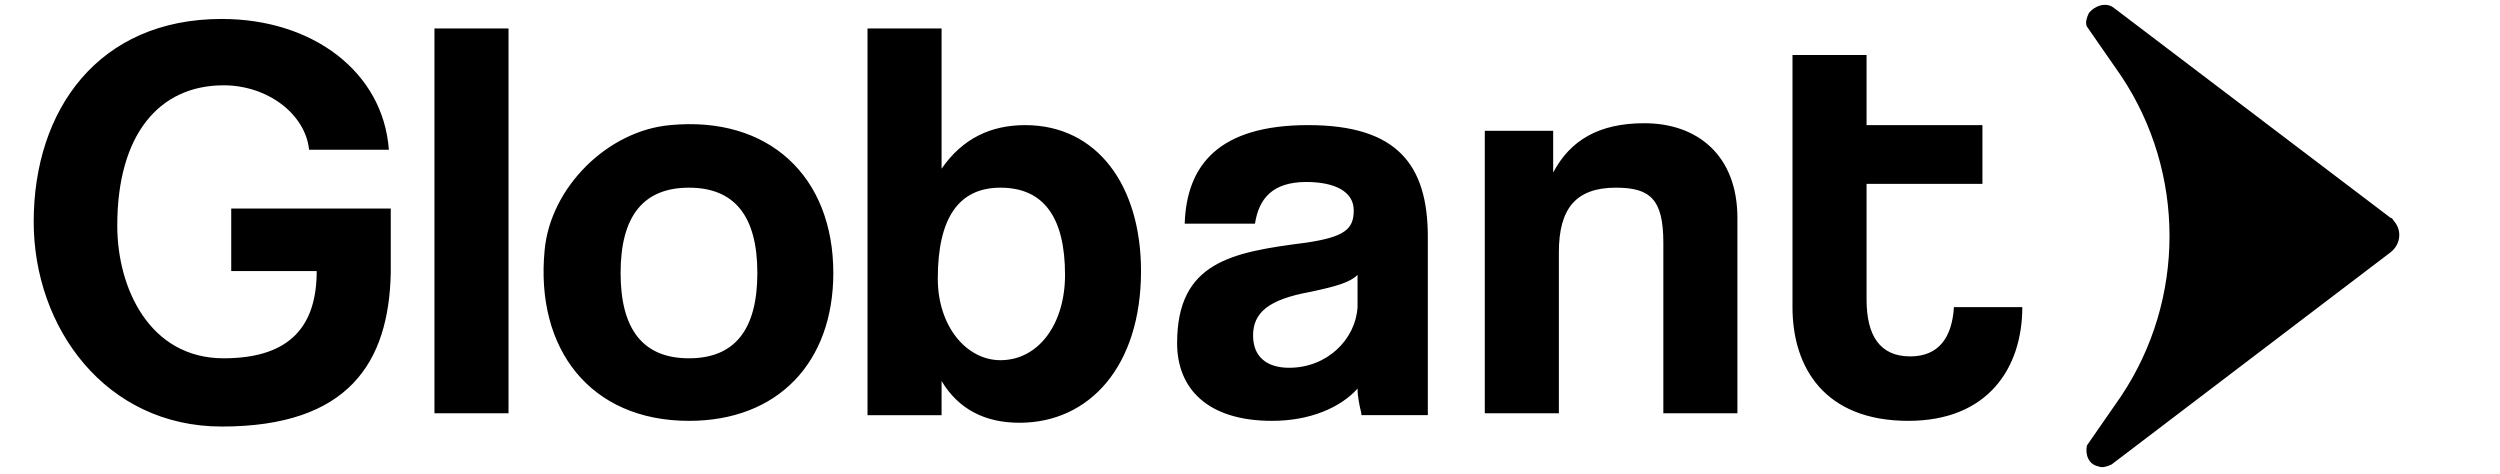 <svg width="100%" height="100%" viewBox="0 0 211 40" fill="currentColor" stroke="none" xmlns="http://www.w3.org/2000/svg" data-testid="globant"><path d="M18.714 36c-9.779 0-15.87-8.32-15.87-17.28 0-9.44 5.45-17.12 15.87-17.12 7.695 0 13.626 4.48 14.107 11.04h-6.733c-.32-3.04-3.527-5.44-7.214-5.44-5.45 0-8.977 4.16-8.977 11.84 0 5.28 2.725 11.2 8.977 11.2 5.771 0 7.855-2.88 7.855-7.36h-7.213V17.6H32.98v5.44C32.821 30.56 29.454 36 18.714 36zM36.668 34.88V2.4h6.252v32.48h-6.252zM45.966 21.12c.481-5.28 5.29-10.08 10.58-10.56 8.336-.8 13.786 4.32 13.786 12.48 0 7.52-4.648 12.48-12.183 12.48-8.336 0-12.985-6.08-12.183-14.4zm17.954 1.92c0-4.8-1.923-7.2-5.77-7.2-3.848 0-5.772 2.4-5.772 7.2 0 4.8 1.924 7.2 5.771 7.2 3.848 0 5.771-2.4 5.771-7.2zM73.218 34.88V2.4h6.252v11.84c1.763-2.56 4.168-3.68 7.053-3.68 6.092 0 9.779 5.12 9.779 12.32 0 8-4.329 12.8-10.26 12.8-2.885 0-5.13-1.12-6.572-3.52v2.88h-6.252v-.16zM89.889 23.2c0-4.8-1.763-7.36-5.45-7.36-3.527 0-5.29 2.56-5.29 7.68 0 4 2.405 6.88 5.29 6.88 3.206 0 5.45-3.04 5.45-7.2zM114.897 34.88c-.16-.64-.32-1.44-.32-2.08-1.443 1.6-4.008 2.72-7.214 2.72-5.45 0-8.015-2.72-8.015-6.56 0-6.88 4.649-7.68 10.9-8.48 3.207-.48 4.008-1.12 4.008-2.72s-1.603-2.4-4.008-2.4c-2.885 0-4.007 1.44-4.328 3.52h-5.931c.16-4.96 2.885-8.32 10.42-8.32 7.534 0 10.099 3.36 10.099 9.44v15.04h-5.611v-.16zm-.32-11.68c-.642.64-1.764.96-4.008 1.44-3.527.64-4.809 1.76-4.809 3.68 0 1.76 1.122 2.72 3.046 2.72 3.206 0 5.61-2.4 5.771-5.12V23.2zM140.386 34.88v-14.4c0-3.68-1.122-4.64-4.008-4.64-3.366 0-4.809 1.76-4.809 5.44v13.6h-6.252V11.04h5.771v3.52c1.443-2.72 3.848-4.16 7.695-4.16 4.489 0 7.855 2.72 7.855 8v16.48h-6.252zM164.912 25.92c-.16 2.56-1.282 4.16-3.687 4.16-2.565 0-3.687-1.76-3.687-4.8v-9.76h9.779v-4.96h-9.779V4.64h-6.252v21.28c0 5.12 2.725 9.6 9.779 9.6 6.733 0 9.618-4.48 9.618-9.6h-5.771zM178.378.64c-.641-.48-1.603-.16-2.084.48-.16.32-.321.8-.16 1.12l2.885 4.16c5.451 8.16 5.451 18.88 0 27.04l-2.885 4.16c-.161.8.16 1.6.962 1.76.32.16.801 0 1.122-.16l23.565-17.92c.801-.64.961-1.76.32-2.56-.16-.16-.16-.32-.32-.32L178.378.64z"></path></svg>